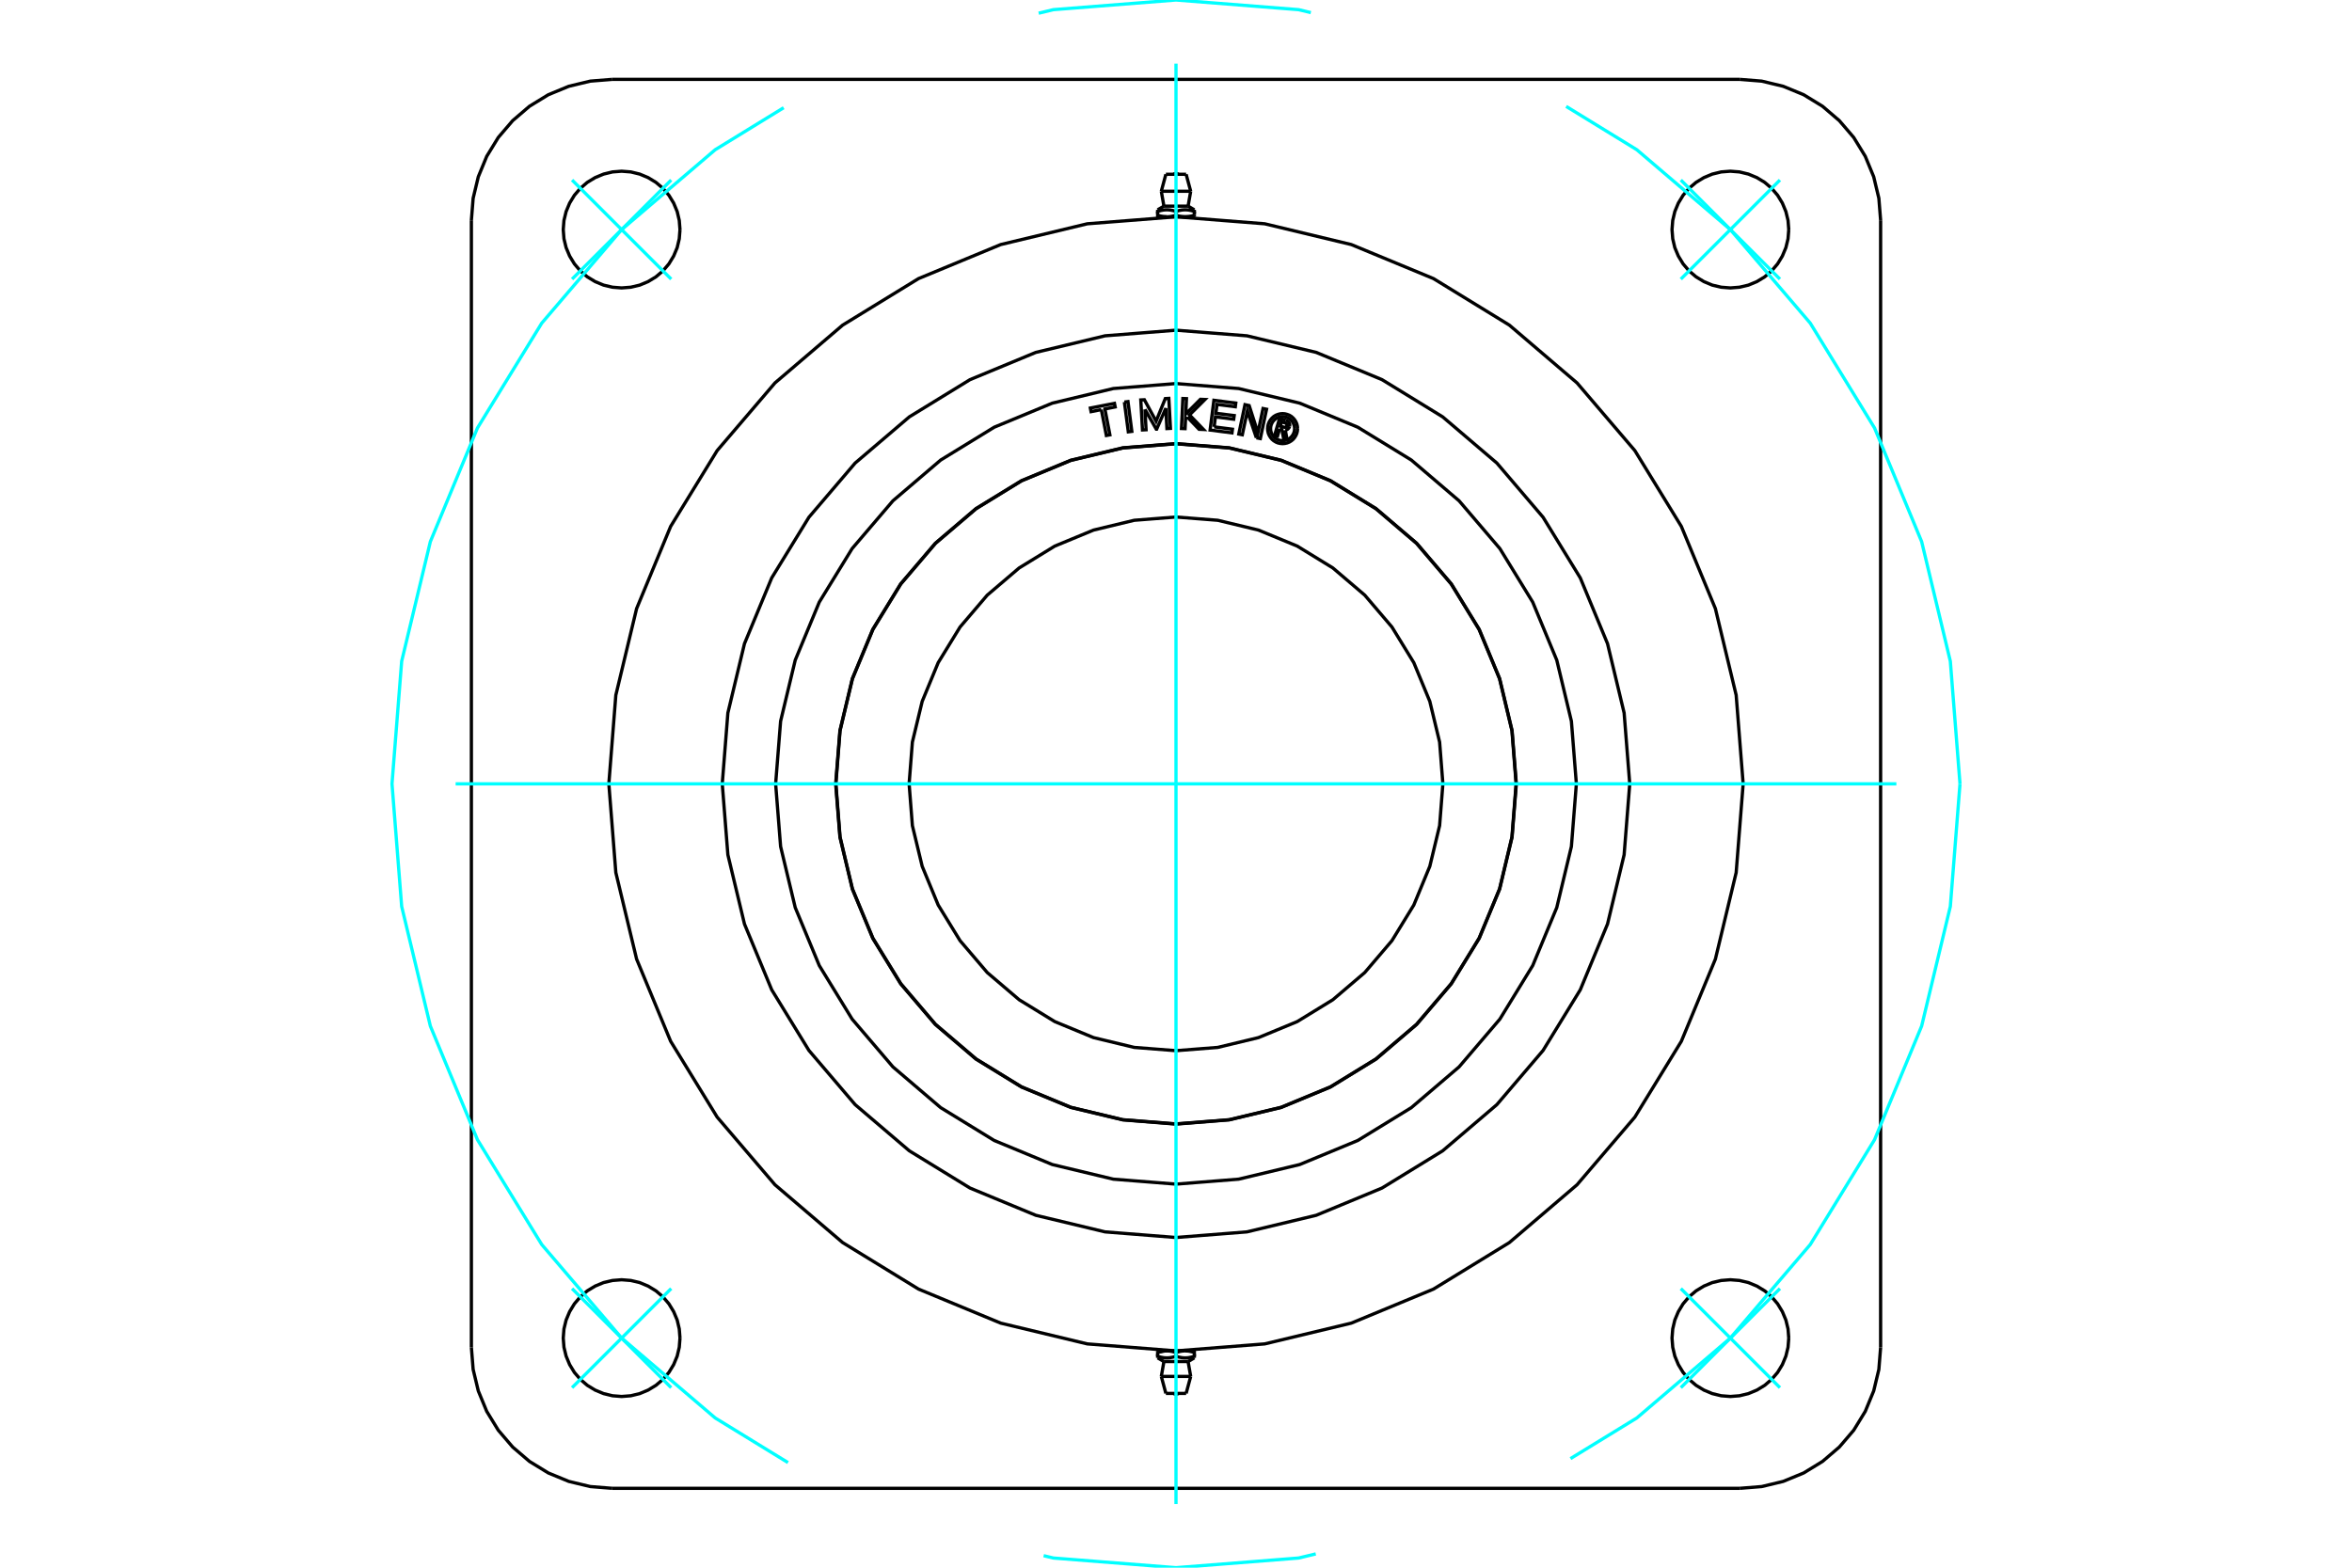 <?xml version="1.0" standalone="no"?>
<!DOCTYPE svg PUBLIC "-//W3C//DTD SVG 1.1//EN"
	"http://www.w3.org/Graphics/SVG/1.1/DTD/svg11.dtd">
<svg xmlns="http://www.w3.org/2000/svg" height="100%" width="100%" viewBox="0 0 36000 24000">
	<rect x="-1800" y="-1200" width="39600" height="26400" style="fill:#FFF"/>
	<g style="fill:none; fill-rule:evenodd" transform="matrix(1 0 0 1 0 0)">
		<g style="fill:none; stroke:#000; stroke-width:50; shape-rendering:geometricPrecision">
			<line x1="18141" y1="3319" x2="18281" y2="3319"/>
			<line x1="18000" y1="3319" x2="18141" y2="3319"/>
			<line x1="17815" y1="3156" x2="18185" y2="3156"/>
			<polyline points="17719,3212 17719,3237 17728,3234 17737,3231 17745,3229 17754,3227 17762,3224 17771,3222 17779,3221 17787,3219 17795,3218 17803,3216 17810,3215 17818,3214 17826,3214 17833,3213 17841,3212 17848,3212 17856,3212 17863,3212 17870,3212 17878,3212 17885,3213 17893,3214 17901,3214 17908,3215 17916,3216 17924,3218 17932,3219 17940,3221 17948,3222 17956,3224 17965,3227 17973,3229 17982,3231 17991,3234 18000,3237 18009,3234 18018,3231 18027,3229 18035,3227 18044,3224 18052,3222 18060,3221 18068,3219 18076,3218 18084,3216 18092,3215 18099,3214 18107,3214 18115,3213 18122,3212 18130,3212 18137,3212 18144,3212 18152,3212 18159,3212 18167,3213 18174,3214 18182,3214 18190,3215 18197,3216 18205,3218 18213,3219 18221,3221 18229,3222 18238,3224 18246,3227 18255,3229 18263,3231 18272,3234 18281,3237 18281,3212"/>
			<line x1="18281" y1="3319" x2="18281" y2="3294"/>
			<line x1="18281" y1="3237" x2="18281" y2="3294"/>
			<polyline points="18141,3319 18137,3319 18133,3319 18129,3319 18125,3319 18121,3319 18118,3318 18114,3318 18110,3318 18106,3318 18102,3317 18098,3317 18094,3316 18091,3316 18087,3315 18083,3315 18079,3314 18075,3313 18071,3313 18067,3312 18063,3311 18059,3310 18055,3309 18051,3308 18047,3308 18043,3307 18039,3305 18034,3304 18030,3303 18026,3302 18022,3301 18018,3300 18013,3298 18009,3297 18004,3295 18000,3294"/>
			<polyline points="18281,3294 18277,3295 18273,3297 18268,3298 18264,3300 18260,3301 18255,3302 18251,3303 18247,3304 18243,3305 18239,3307 18235,3308 18231,3308 18226,3309 18222,3310 18218,3311 18214,3312 18210,3313 18207,3313 18203,3314 18199,3315 18195,3315 18191,3316 18187,3316 18183,3317 18179,3317 18175,3318 18172,3318 18168,3318 18164,3318 18160,3319 18156,3319 18152,3319 18148,3319 18145,3319 18141,3319"/>
			<polyline points="18000,3237 18000,3294 17996,3295 17991,3297 17987,3298 17982,3300 17978,3301 17974,3302 17970,3303 17966,3304 17961,3305 17957,3307 17953,3308 17949,3308 17945,3309 17941,3310 17937,3311 17933,3312 17929,3313 17925,3313 17921,3314 17917,3315 17913,3315 17909,3316 17906,3316 17902,3317 17898,3317 17894,3318 17890,3318 17886,3318 17882,3318 17879,3319 17875,3319 17871,3319 17867,3319 17863,3319 17859,3319 18000,3319"/>
			<polyline points="17859,3319 17855,3319 17852,3319 17848,3319 17844,3319 17840,3319 17836,3318 17832,3318 17828,3318 17825,3318 17821,3317 17817,3317 17813,3316 17809,3316 17805,3315 17801,3315 17797,3314 17793,3313 17790,3313 17786,3312 17782,3311 17778,3310 17774,3309 17769,3308 17765,3308 17761,3307 17757,3305 17753,3304 17749,3303 17745,3302 17740,3301 17736,3300 17732,3298 17727,3297 17723,3295 17719,3294"/>
			<polyline points="17719,3237 17719,3294 17719,3319 17859,3319"/>
			<line x1="17775" y1="2928" x2="18225" y2="2928"/>
			<line x1="17845" y1="2668" x2="18155" y2="2668"/>
			<line x1="17859" y1="20681" x2="17719" y2="20681"/>
			<line x1="18000" y1="20681" x2="17859" y2="20681"/>
			<line x1="18185" y1="20844" x2="17815" y2="20844"/>
			<polyline points="18281,20788 18281,20763 18272,20766 18263,20769 18255,20771 18246,20773 18238,20776 18229,20778 18221,20779 18213,20781 18205,20782 18197,20784 18190,20785 18182,20786 18174,20786 18167,20787 18159,20788 18152,20788 18144,20788 18137,20788 18130,20788 18122,20788 18115,20787 18107,20786 18099,20786 18092,20785 18084,20784 18076,20782 18068,20781 18060,20779 18052,20778 18044,20776 18035,20773 18027,20771 18018,20769 18009,20766 18000,20763 17991,20766 17982,20769 17973,20771 17965,20773 17956,20776 17948,20778 17940,20779 17932,20781 17924,20782 17916,20784 17908,20785 17901,20786 17893,20786 17885,20787 17878,20788 17870,20788 17863,20788 17856,20788 17848,20788 17841,20788 17833,20787 17826,20786 17818,20786 17810,20785 17803,20784 17795,20782 17787,20781 17779,20779 17771,20778 17762,20776 17754,20773 17745,20771 17737,20769 17728,20766 17719,20763 17719,20788"/>
			<polyline points="17859,20681 17855,20681 17852,20681 17848,20681 17844,20681 17840,20681 17836,20682 17832,20682 17828,20682 17825,20682 17821,20683 17817,20683 17813,20684 17809,20684 17805,20685 17801,20685 17797,20686 17793,20687 17790,20687 17786,20688 17782,20689 17778,20690 17774,20691 17769,20692 17765,20692 17761,20693 17757,20695 17753,20696 17749,20697 17745,20698 17740,20699 17736,20700 17732,20702 17727,20703 17723,20705 17719,20706"/>
			<line x1="17719" y1="20681" x2="17719" y2="20706"/>
			<line x1="17719" y1="20763" x2="17719" y2="20706"/>
			<polyline points="17859,20681 17863,20681 17867,20681 17871,20681 17875,20681 17879,20681 17882,20682 17886,20682 17890,20682 17894,20682 17898,20683 17902,20683 17906,20684 17909,20684 17913,20685 17917,20685 17921,20686 17925,20687 17929,20687 17933,20688 17937,20689 17941,20690 17945,20691 17949,20692 17953,20692 17957,20693 17961,20695 17966,20696 17970,20697 17974,20698 17978,20699 17982,20700 17987,20702 17991,20703 17996,20705 18000,20706"/>
			<polyline points="17719,20706 17723,20705 17727,20703 17732,20702 17736,20700 17740,20699 17745,20698 17749,20697 17753,20696 17757,20695 17761,20693 17765,20692 17769,20692 17774,20691 17778,20690 17782,20689 17786,20688 17790,20687 17793,20687 17797,20686 17801,20685 17805,20685 17809,20684 17813,20684 17817,20683 17821,20683 17825,20682 17828,20682 17832,20682 17836,20682 17840,20681 17844,20681 17848,20681 17852,20681 17855,20681 17859,20681"/>
			<polyline points="18000,20763 18000,20706 18004,20705 18009,20703 18013,20702 18018,20700 18022,20699 18026,20698 18030,20697 18034,20696 18039,20695 18043,20693 18047,20692 18051,20692 18055,20691 18059,20690 18063,20689 18067,20688 18071,20687 18075,20687 18079,20686 18083,20685 18087,20685 18091,20684 18094,20684 18098,20683 18102,20683 18106,20682 18110,20682 18114,20682 18118,20682 18121,20681 18125,20681 18129,20681 18133,20681 18137,20681 18141,20681 18000,20681"/>
			<polyline points="18141,20681 18145,20681 18148,20681 18152,20681 18156,20681 18160,20681 18164,20682 18168,20682 18172,20682 18175,20682 18179,20683 18183,20683 18187,20684 18191,20684 18195,20685 18199,20685 18203,20686 18207,20687 18210,20687 18214,20688 18218,20689 18222,20690 18226,20691 18231,20692 18235,20692 18239,20693 18243,20695 18247,20696 18251,20697 18255,20698 18260,20699 18264,20700 18268,20702 18273,20703 18277,20705 18281,20706"/>
			<polyline points="18281,20763 18281,20706 18281,20681 18141,20681"/>
			<line x1="18225" y1="21072" x2="17775" y2="21072"/>
			<line x1="18155" y1="21332" x2="17845" y2="21332"/>
			<polyline points="24945,12000 24859,10914 24605,9854 24188,8847 23618,7918 22911,7089 22082,6382 21153,5812 20146,5395 19086,5141 18000,5055 16914,5141 15854,5395 14847,5812 13918,6382 13089,7089 12382,7918 11812,8847 11395,9854 11141,10914 11055,12000 11141,13086 11395,14146 11812,15153 12382,16082 13089,16911 13918,17618 14847,18188 15854,18605 16914,18859 18000,18945 19086,18859 20146,18605 21153,18188 22082,17618 22911,16911 23618,16082 24188,15153 24605,14146 24859,13086 24945,12000"/>
			<polyline points="27379,3515 27368,3375 27335,3239 27281,3109 27208,2989 27117,2883 27011,2792 26891,2719 26761,2665 26625,2632 26485,2621 26345,2632 26209,2665 26080,2719 25960,2792 25853,2883 25762,2989 25689,3109 25635,3239 25603,3375 25592,3515 25603,3655 25635,3791 25689,3920 25762,4040 25853,4147 25960,4238 26080,4311 26209,4365 26345,4397 26485,4408 26625,4397 26761,4365 26891,4311 27011,4238 27117,4147 27208,4040 27281,3920 27335,3791 27368,3655 27379,3515"/>
			<polyline points="27379,20485 27368,20345 27335,20209 27281,20080 27208,19960 27117,19853 27011,19762 26891,19689 26761,19635 26625,19603 26485,19592 26345,19603 26209,19635 26080,19689 25960,19762 25853,19853 25762,19960 25689,20080 25635,20209 25603,20345 25592,20485 25603,20625 25635,20761 25689,20891 25762,21011 25853,21117 25960,21208 26080,21281 26209,21335 26345,21368 26485,21379 26625,21368 26761,21335 26891,21281 27011,21208 27117,21117 27208,21011 27281,20891 27335,20761 27368,20625 27379,20485"/>
			<polyline points="10408,20485 10397,20345 10365,20209 10311,20080 10238,19960 10147,19853 10040,19762 9920,19689 9791,19635 9655,19603 9515,19592 9375,19603 9239,19635 9109,19689 8989,19762 8883,19853 8792,19960 8719,20080 8665,20209 8632,20345 8621,20485 8632,20625 8665,20761 8719,20891 8792,21011 8883,21117 8989,21208 9109,21281 9239,21335 9375,21368 9515,21379 9655,21368 9791,21335 9920,21281 10040,21208 10147,21117 10238,21011 10311,20891 10365,20761 10397,20625 10408,20485"/>
			<polyline points="10408,3515 10397,3375 10365,3239 10311,3109 10238,2989 10147,2883 10040,2792 9920,2719 9791,2665 9655,2632 9515,2621 9375,2632 9239,2665 9109,2719 8989,2792 8883,2883 8792,2989 8719,3109 8665,3239 8632,3375 8621,3515 8632,3655 8665,3791 8719,3920 8792,4040 8883,4147 8989,4238 9109,4311 9239,4365 9375,4397 9515,4408 9655,4397 9791,4365 9920,4311 10040,4238 10147,4147 10238,4040 10311,3920 10365,3791 10397,3655 10408,3515"/>
			<line x1="26628" y1="22785" x2="9372" y2="22785"/>
			<polyline points="9372,1215 9035,1242 8706,1321 8393,1450 8104,1627 7847,1847 7627,2104 7450,2393 7321,2706 7242,3035 7215,3372"/>
			<line x1="9372" y1="1215" x2="26628" y2="1215"/>
			<polyline points="28785,3372 28758,3035 28679,2706 28550,2393 28373,2104 28153,1847 27896,1627 27607,1450 27294,1321 26965,1242 26628,1215"/>
			<line x1="28785" y1="3372" x2="28785" y2="20628"/>
			<polyline points="26628,22785 26965,22758 27294,22679 27607,22550 27896,22373 28153,22153 28373,21896 28550,21607 28679,21294 28758,20965 28785,20628"/>
			<polyline points="7215,20628 7242,20965 7321,21294 7450,21607 7627,21896 7847,22153 8104,22373 8393,22550 8706,22679 9035,22758 9372,22785"/>
			<line x1="7215" y1="20628" x2="7215" y2="3372"/>
			<polyline points="26681,12000 26574,10642 26256,9317 25735,8059 25023,6898 24138,5862 23102,4977 21941,4265 20683,3744 19358,3426 18000,3319 16642,3426 15317,3744 14059,4265 12898,4977 11862,5862 10977,6898 10265,8059 9744,9317 9426,10642 9319,12000 9426,13358 9744,14683 10265,15941 10977,17102 11862,18138 12898,19023 14059,19735 15317,20256 16642,20574 18000,20681 19358,20574 20683,20256 21941,19735 23102,19023 24138,18138 25023,17102 25735,15941 26256,14683 26574,13358 26681,12000"/>
			<polyline points="23209,12000 23144,11185 22954,10390 22641,9635 22214,8939 21683,8317 21061,7786 20365,7359 19610,7046 18815,6856 18000,6791 17185,6856 16390,7046 15635,7359 14939,7786 14317,8317 13786,8939 13359,9635 13046,10390 12856,11185 12791,12000 12856,12815 13046,13610 13359,14365 13786,15061 14317,15683 14939,16214 15635,16641 16390,16954 17185,17144 18000,17209 18815,17144 19610,16954 20365,16641 21061,16214 21683,15683 22214,15061 22641,14365 22954,13610 23144,12815 23209,12000"/>
			<polyline points="22085,12000 22035,11361 21885,10738 21640,10145 21305,9599 20889,9111 20401,8695 19855,8360 19262,8115 18639,7965 18000,7915 17361,7965 16738,8115 16145,8360 15599,8695 15111,9111 14695,9599 14360,10145 14115,10738 13965,11361 13915,12000 13965,12639 14115,13262 14360,13855 14695,14401 15111,14889 15599,15305 16145,15640 16738,15885 17361,16035 18000,16085 18639,16035 19262,15885 19855,15640 20401,15305 20889,14889 21305,14401 21640,13855 21885,13262 22035,12639 22085,12000"/>
			<polyline points="23206,12000 23142,11186 22952,10391 22639,9636 22212,8940 21682,8318 21060,7788 20364,7361 19609,7048 18814,6858 18000,6794 17186,6858 16391,7048 15636,7361 14940,7788 14318,8318 13788,8940 13361,9636 13048,10391 12858,11186 12794,12000 12858,12814 13048,13609 13361,14364 13788,15060 14318,15682 14940,16212 15636,16639 16391,16952 17186,17142 18000,17206 18814,17142 19609,16952 20364,16639 21060,16212 21682,15682 22212,15060 22639,14364 22952,13609 23142,12814 23206,12000"/>
			<polyline points="19586,6565 19554,6676 19510,6664 19585,6406 19681,6433"/>
			<polyline points="19738,6529 19740,6516 19740,6504 19739,6492 19735,6480 19730,6469 19722,6459 19714,6450 19703,6443 19692,6437 19681,6433"/>
			<polyline points="19738,6529 19696,6517 19697,6512 19697,6506 19697,6501 19695,6496 19693,6491 19690,6487 19686,6483 19682,6480 19677,6477 19672,6475 19615,6459 19596,6524 19654,6540 19660,6541 19665,6542 19670,6541 19675,6540 19680,6538 19684,6535 19688,6531 19691,6527 19694,6523 19696,6518 19737,6530"/>
			<polyline points="19673,6584 19685,6582 19697,6577 19708,6571 19718,6562 19726,6553 19733,6542 19737,6530"/>
			<polyline points="19673,6584 19699,6723 19646,6708 19621,6576 19586,6565"/>
			<polyline points="18584,6535 18864,6571 18857,6627 18522,6584 18580,6128 18915,6171 18908,6227 18628,6191 18610,6327 18891,6362 18883,6418 18603,6382 18584,6535"/>
			<polyline points="17525,6267 17542,6579 17487,6582 17461,6123 17516,6120 17695,6448 17836,6102 17890,6099 17915,6558 17861,6561 17844,6250 17704,6570 17698,6570 17525,6267"/>
			<polyline points="16857,6271 16700,6302 16689,6247 17058,6175 17069,6230 16912,6261 16988,6657 16934,6667 16857,6271"/>
			<polyline points="17210,6155 17265,6148 17324,6604 17270,6611 17210,6155"/>
			<polyline points="18173,6385 18146,6412 18139,6562 18084,6560 18105,6101 18160,6103 18150,6337 18374,6113 18443,6116 18207,6352 18421,6575 18353,6572 18173,6385"/>
			<polyline points="19230,6702 19092,6293 19015,6656 18961,6645 19056,6195 19120,6209 19254,6626 19332,6254 19386,6265 19291,6714 19230,6702"/>
			<polyline points="19861,6562 19858,6526 19850,6491 19836,6458 19817,6427 19794,6400 19767,6376 19736,6357 19702,6344 19667,6335 19631,6332 19596,6335 19560,6344 19527,6357 19496,6376 19469,6400 19446,6427 19427,6458 19413,6491 19405,6526 19402,6562 19405,6598 19413,6633 19427,6666 19446,6697 19469,6725 19496,6748 19527,6767 19560,6781 19596,6789 19631,6792 19667,6789 19702,6781 19736,6767 19767,6748 19794,6725 19817,6697 19836,6666 19850,6633 19858,6598 19861,6562"/>
			<polyline points="19815,6562 19813,6533 19806,6505 19795,6479 19780,6454 19761,6432 19740,6413 19715,6398 19688,6387 19660,6380 19631,6378 19603,6380 19575,6387 19548,6398 19523,6413 19502,6432 19483,6454 19468,6479 19457,6505 19450,6533 19448,6562 19450,6591 19457,6619 19468,6646 19483,6670 19502,6692 19523,6711 19548,6726 19575,6737 19603,6744 19631,6746 19660,6744 19688,6737 19715,6726 19740,6711 19761,6692 19780,6670 19795,6646 19806,6619 19813,6591 19815,6562"/>
			<polyline points="24128,12000 24052,11041 23828,10106 23460,9218 22957,8398 22333,7667 21602,7043 20782,6540 19894,6172 18959,5948 18000,5872 17041,5948 16106,6172 15218,6540 14398,7043 13667,7667 13043,8398 12540,9218 12172,10106 11948,11041 11872,12000 11948,12959 12172,13894 12540,14782 13043,15602 13667,16333 14398,16957 15218,17460 16106,17828 17041,18052 18000,18128 18959,18052 19894,17828 20782,17460 21602,16957 22333,16333 22957,15602 23460,14782 23828,13894 24052,12959 24128,12000"/>
			<line x1="18241" y1="3323" x2="18241" y2="3319"/>
			<line x1="17759" y1="3319" x2="17759" y2="3323"/>
			<polyline points="18032,2668 18027,2663 18021,2659 18014,2657 18007,2655 18000,2654 17993,2655 17986,2657 17979,2659 17973,2663 17968,2668"/>
			<line x1="17815" y1="3156" x2="17719" y2="3212"/>
			<line x1="18281" y1="3212" x2="18185" y2="3156"/>
			<line x1="17775" y1="2928" x2="17815" y2="3156"/>
			<line x1="18185" y1="3156" x2="18225" y2="2928"/>
			<line x1="17845" y1="2668" x2="17775" y2="2928"/>
			<line x1="18225" y1="2928" x2="18155" y2="2668"/>
			<line x1="17759" y1="20677" x2="17759" y2="20681"/>
			<line x1="18241" y1="20681" x2="18241" y2="20677"/>
			<polyline points="17968,21332 17973,21337 17979,21341 17986,21343 17993,21345 18000,21346 18007,21345 18014,21343 18021,21341 18027,21337 18032,21332"/>
			<line x1="18185" y1="20844" x2="18281" y2="20788"/>
			<line x1="17719" y1="20788" x2="17815" y2="20844"/>
			<line x1="18225" y1="21072" x2="18185" y2="20844"/>
			<line x1="17815" y1="20844" x2="17775" y2="21072"/>
			<line x1="18155" y1="21332" x2="18225" y2="21072"/>
			<line x1="17775" y1="21072" x2="17845" y2="21332"/>
		</g>
		<g style="fill:none; stroke:#0FF; stroke-width:50; shape-rendering:geometricPrecision">
			<line x1="18000" y1="23026" x2="18000" y2="974"/>
			<line x1="6974" y1="12000" x2="29026" y2="12000"/>
			<line x1="10273" y1="4273" x2="8756" y2="2756"/>
			<line x1="8756" y1="4273" x2="10273" y2="2756"/>
			<line x1="10273" y1="19727" x2="8756" y2="21244"/>
			<line x1="10273" y1="21244" x2="8756" y2="19727"/>
			<line x1="25727" y1="19727" x2="27244" y2="21244"/>
			<line x1="27244" y1="19727" x2="25727" y2="21244"/>
			<line x1="25727" y1="4273" x2="27244" y2="2756"/>
			<line x1="25727" y1="2756" x2="27244" y2="4273"/>
		</g>
		<g style="fill:none; stroke:#0FF; stroke-width:50; shape-rendering:geometricPrecision">
			<polyline points="30000,12000 29852,10123 29413,8292 28692,6552 27708,4947 26485,3515 25053,2292 23972,1629"/>
			<polyline points="20064,193 19877,148 18000,0 16123,148 15898,202"/>
			<polyline points="11995,1649 10947,2292 9515,3515 8292,4947 7308,6552 6587,8292 6148,10123 6000,12000 6148,13877 6587,15708 7308,17448 8292,19053 9515,20485 10947,21708 12061,22391"/>
			<polyline points="15974,23816 16123,23852 18000,24000 19877,23852 20139,23789"/>
			<polyline points="24038,22330 25053,21708 26485,20485 27708,19053 28692,17448 29413,15708 29852,13877 30000,12000"/>
		</g>
	</g>
</svg>
